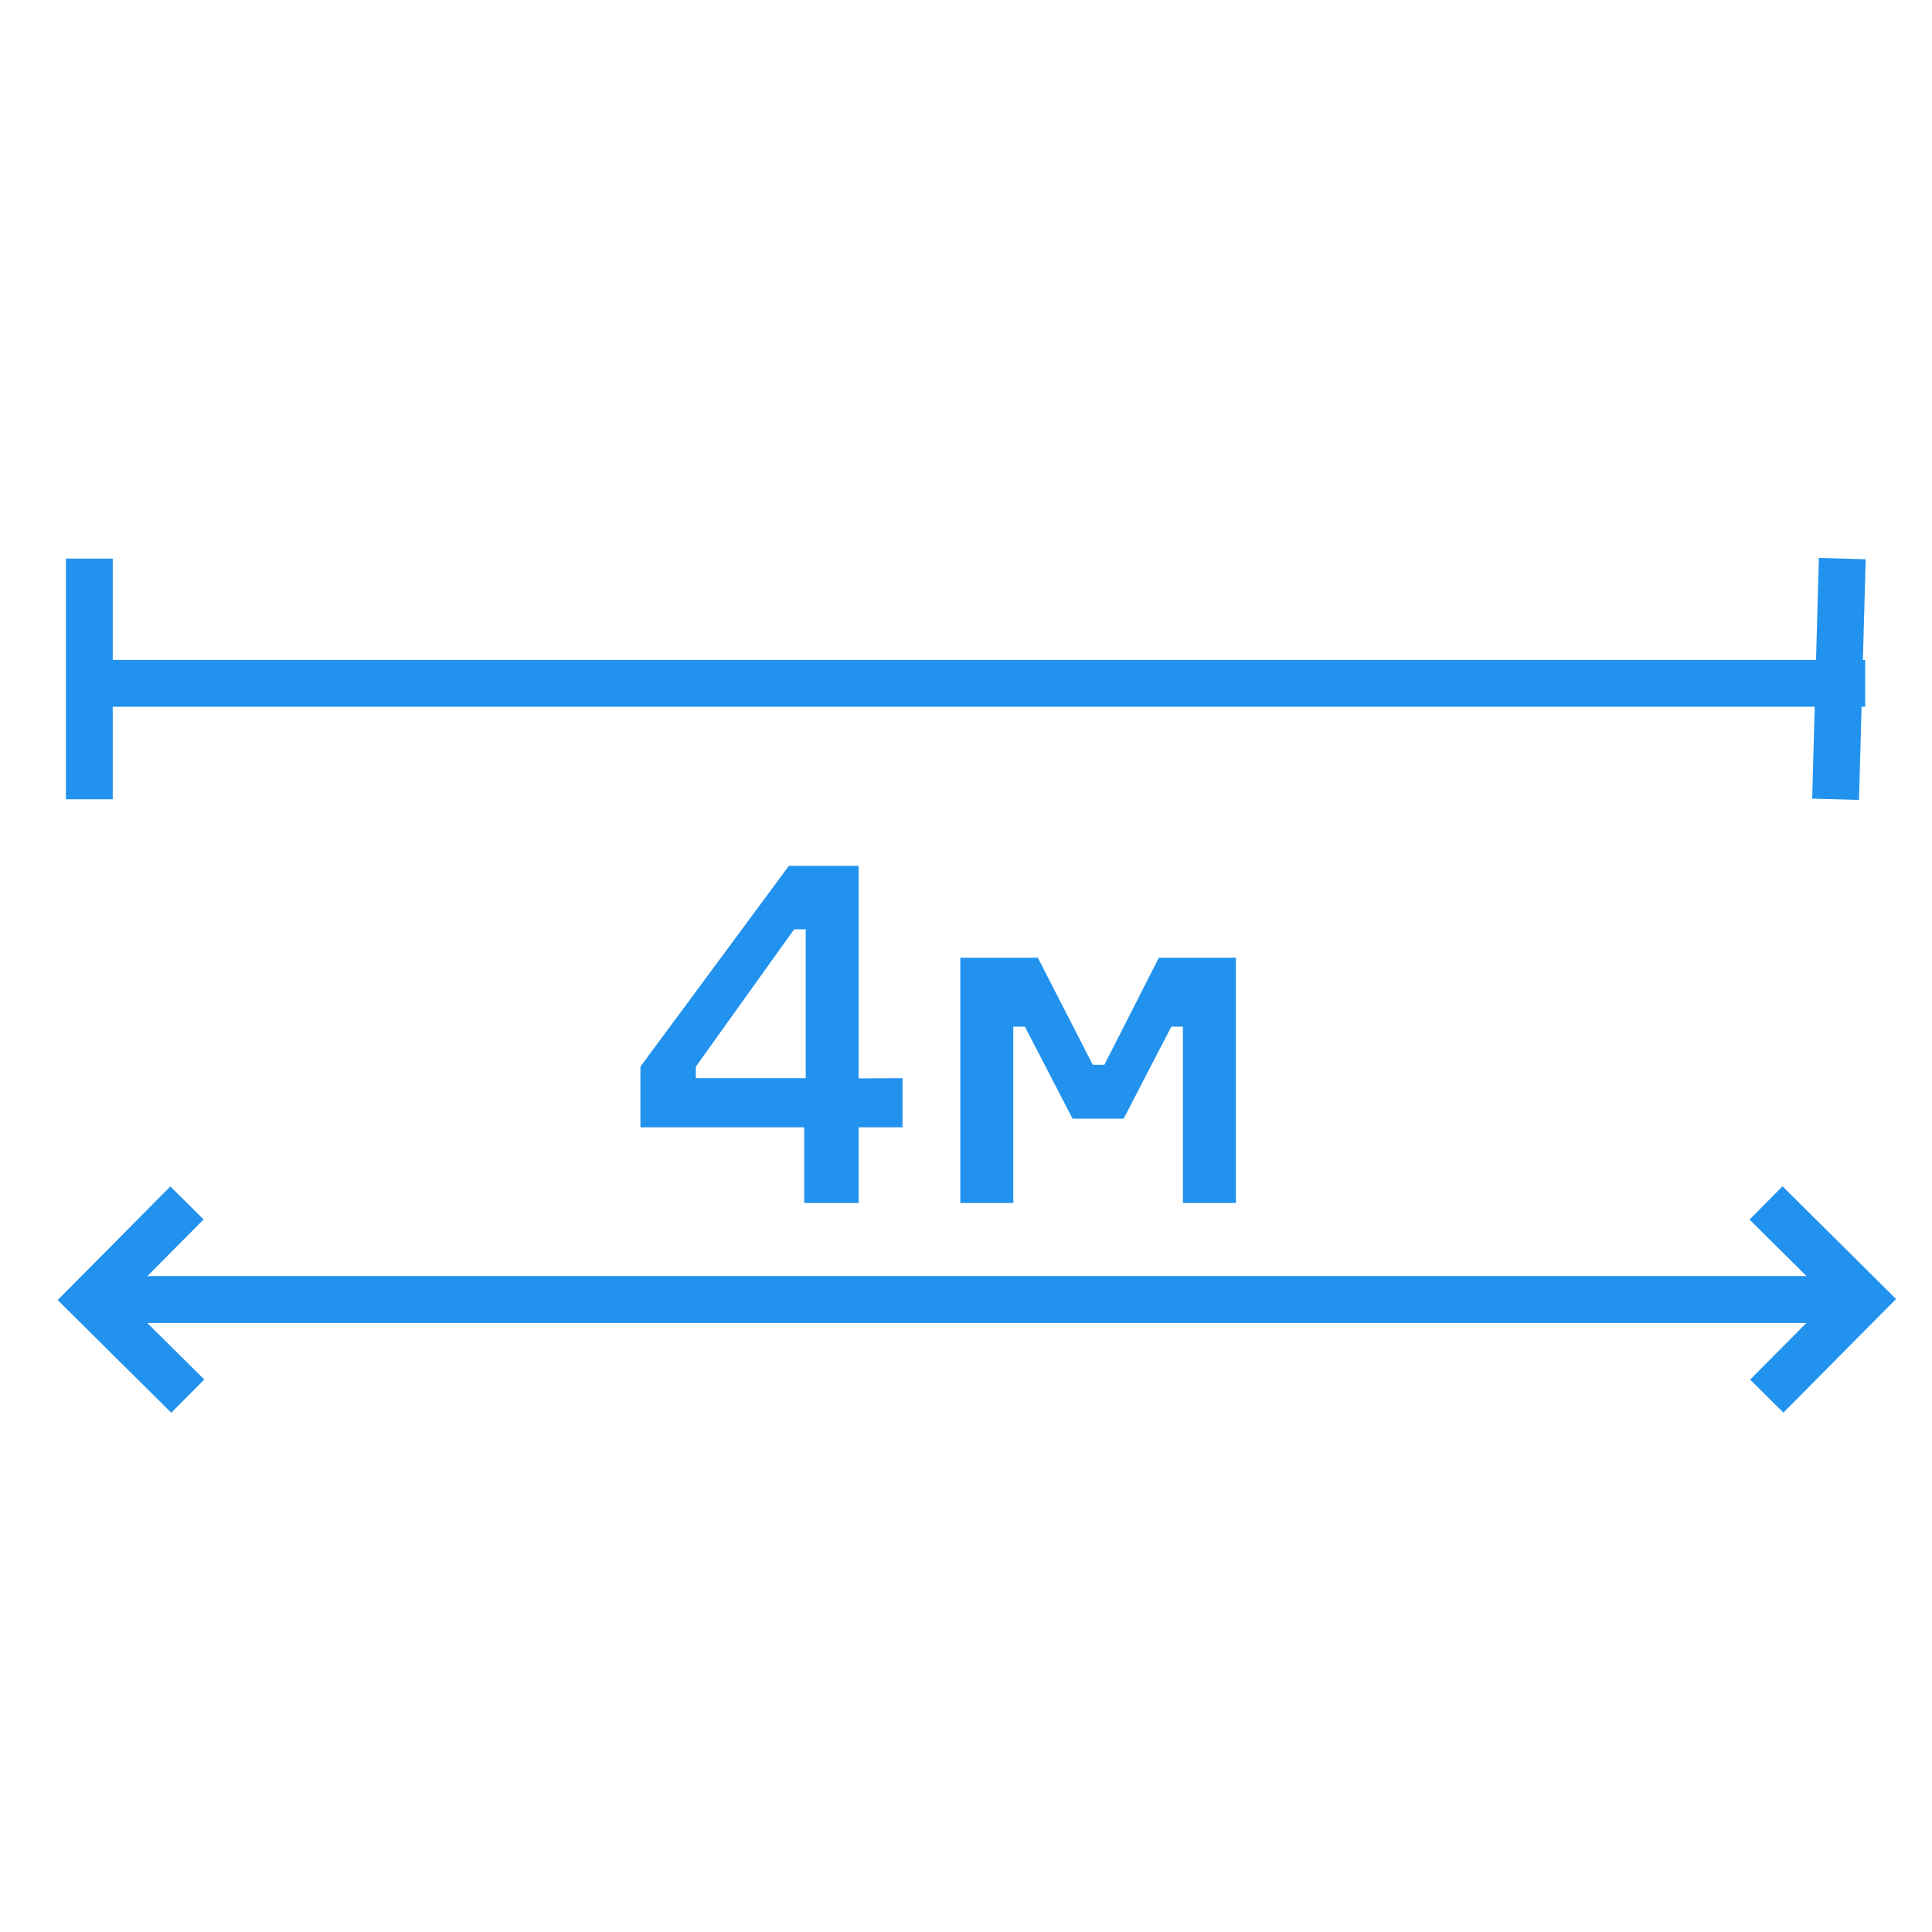 <?xml version="1.0" encoding="UTF-8"?> <svg xmlns="http://www.w3.org/2000/svg" viewBox="0 0 288.76 288.76"> <defs> <style>.cls-1,.cls-4{fill:none;}.cls-2{fill:#fff;}.cls-3{fill:#2192ee;}.cls-4{stroke:#2192ee;stroke-miterlimit:10;stroke-width:7px;}</style> </defs> <title>Ресурс 36</title> <g id="Слой_2" data-name="Слой 2"> <g id="Слой_1-2" data-name="Слой 1"> <rect class="cls-1" width="288.76" height="288.76"></rect> <line class="cls-2" x1="11.85" y1="102.13" x2="278.76" y2="102.13"></line> <rect class="cls-3" x="11.85" y="98.63" width="266.92" height="7"></rect> <polygon class="cls-3" points="25.6 211.15 8.62 194.31 25.46 177.33 30.43 182.26 18.52 194.27 30.53 206.18 25.6 211.15"></polygon> <polygon class="cls-3" points="266.55 211.13 261.58 206.2 273.5 194.19 261.49 182.28 266.42 177.31 283.39 194.15 266.55 211.13"></polygon> <rect class="cls-3" x="15.85" y="190.73" width="260.01" height="7"></rect> <path class="cls-3" d="M134.89,161.15v7.34h-6.55V179.8H120.2V168.49H95.72v-9.07l22.18-30h10.44v31.76Zm-14.47,0V138.9h-1.73L104,159.42v1.73Z"></path> <path class="cls-3" d="M143.53,143.15h11.59l8.21,16h1.73l8.14-16h11.52V179.8H176.8V153.44h-1.73l-7.13,13.76h-7.63l-7.13-13.76h-1.73V179.8h-7.92Z"></path> <line class="cls-4" x1="13.35" y1="119.46" x2="13.35" y2="83.49"></line> <line class="cls-4" x1="274.35" y1="119.46" x2="275.35" y2="83.49"></line> </g> </g> </svg> 